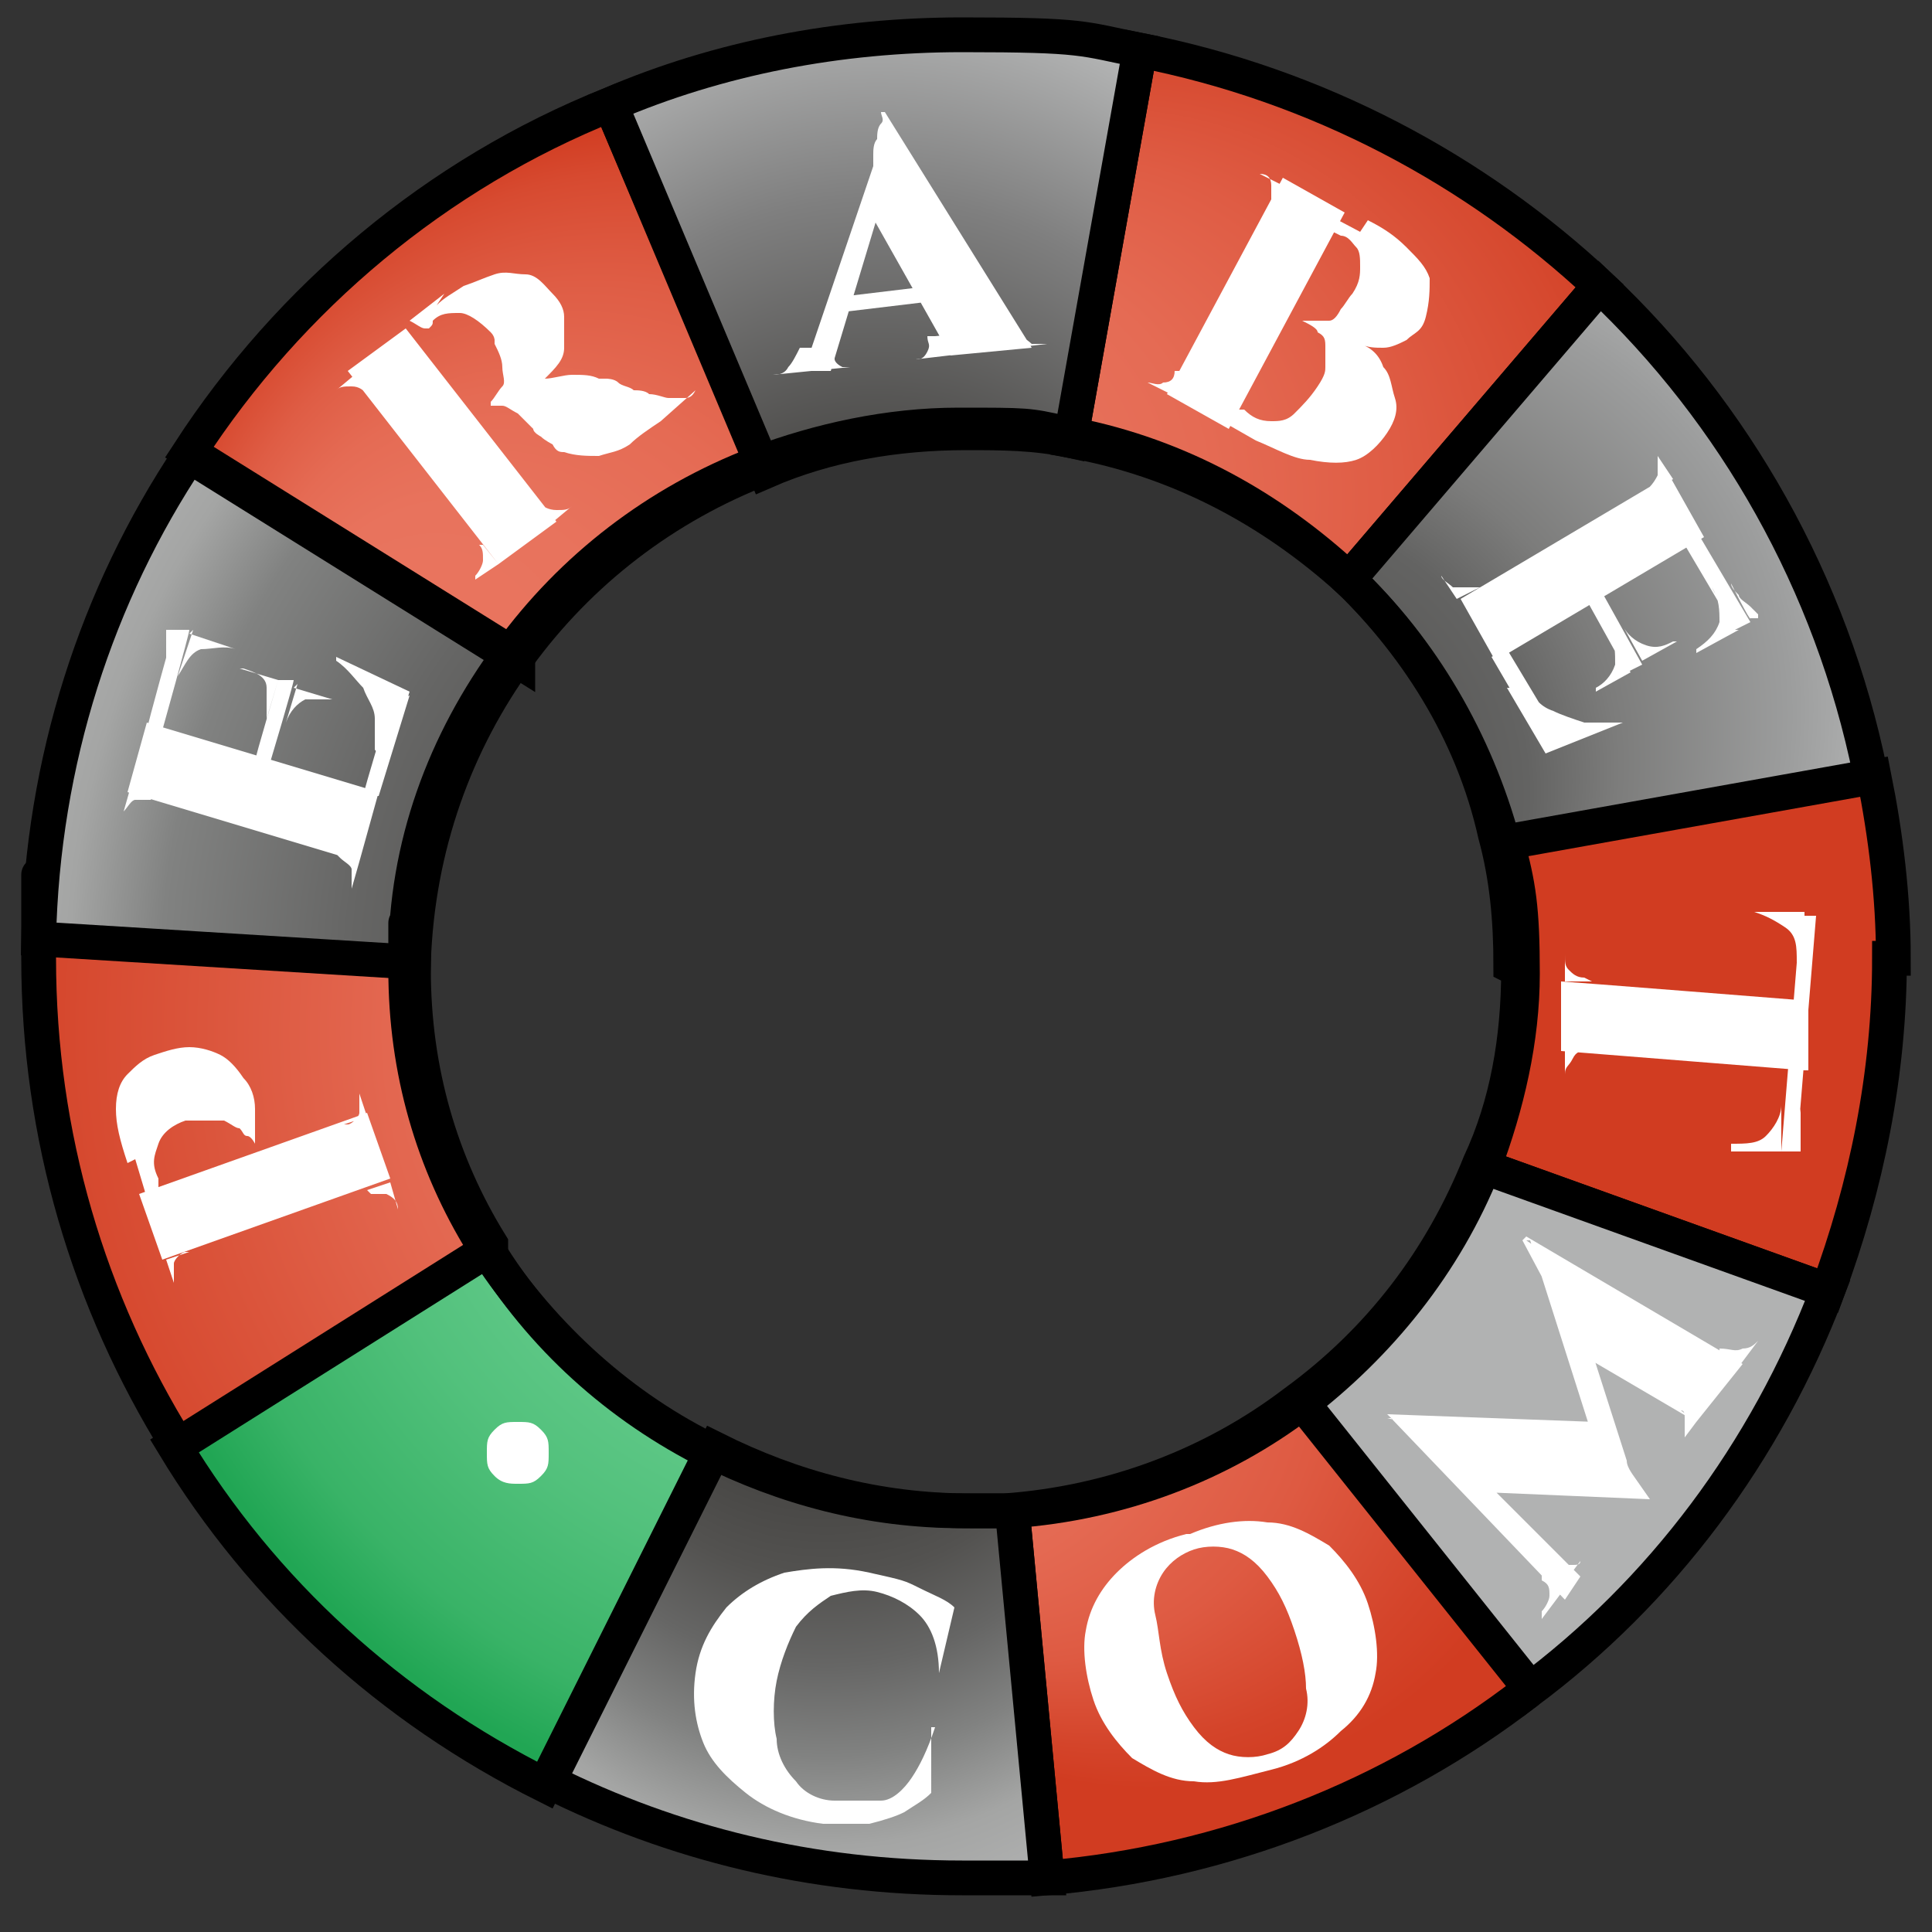 <?xml version="1.0" encoding="UTF-8"?>
<svg id="_Шар_1" data-name="Шар 1" xmlns="http://www.w3.org/2000/svg" version="1.1" xmlns:xlink="http://www.w3.org/1999/xlink" viewBox="0 0 50 50">
  <rect x="0" y="0" width="50" height="50" fill="#333333" stroke="none"/>
  <defs>
    <style>
      .cls-1 {
        fill: url(#_Градієнт_без_назви_32);
      }

      .cls-1, .cls-2, .cls-3, .cls-4, .cls-5, .cls-6, .cls-7, .cls-8, .cls-9, .cls-10, .cls-11, .cls-12 {
        stroke: #000;
        stroke-miterlimit: 10;
        stroke-width: .9px;
      }

      .cls-2 {
        fill: url(#_Градієнт_без_назви_33);
      }

      .cls-3 {
        fill: none;
      }

      .cls-4 {
        fill: url(#_Градієнт_без_назви_41);
      }

      .cls-5 {
        fill: url(#_Градієнт_без_назви_40);
      }

      .cls-6 {
        fill: url(#_Градієнт_без_назви_38);
      }

      .cls-7 {
        fill: url(#_Градієнт_без_назви_21);
      }

      .cls-8 {
        fill: url(#_Градієнт_без_назви_39);
      }

      .cls-9 {
        fill: url(#_Градієнт_без_назви_43);
      }

      .cls-10 {
        fill: url(#_Градієнт_без_назви_34);
      }

      .cls-13 {
        fill: #fff;
        stroke-width: 0px;
      }

      .cls-11 {
        fill: url(#_Градієнт_без_назви_49);
      }

      .cls-12 {
        fill: url(#_Градієнт_без_назви_42);
      }
    </style>
    <radialGradient id="_Градієнт_без_назви_42" data-name="Градієнт без назви 42" cx="31.2" cy="12.9" fx="18.6" fy="12.9" r="12.6" gradientUnits="userSpaceOnUse">
      <stop offset="0" stop-color="#ea7660"/>
      <stop offset=".3" stop-color="#e8735d"/>
      <stop offset=".5" stop-color="#e56b54"/>
      <stop offset=".7" stop-color="#df5c44"/>
      <stop offset=".9" stop-color="#d6492f"/>
      <stop offset="1" stop-color="#d13c21"/>
    </radialGradient>
    <radialGradient id="_Градієнт_без_назви_43" data-name="Градієнт без назви 43" cx="36.2" cy="17.8" fx="26" fy="24.7" r="12.4" gradientUnits="userSpaceOnUse">
      <stop offset="0" stop-color="#444341"/>
      <stop offset=".2" stop-color="#474644"/>
      <stop offset=".4" stop-color="#52514f"/>
      <stop offset=".6" stop-color="#636362"/>
      <stop offset=".7" stop-color="#7c7c7b"/>
      <stop offset=".9" stop-color="#9c9d9d"/>
      <stop offset="1" stop-color="#b1b2b2"/>
    </radialGradient>
    <radialGradient id="_Градієнт_без_назви_41" data-name="Градієнт без назви 41" cx="38.1" cy="25.6" fx="27.1" fy="25.6" r="10.9" gradientUnits="userSpaceOnUse">
      <stop offset="0" stop-color="#ea7660"/>
      <stop offset=".3" stop-color="#e8735c"/>
      <stop offset=".5" stop-color="#e46952"/>
      <stop offset=".7" stop-color="#de5a42"/>
      <stop offset=".9" stop-color="#d4442a"/>
      <stop offset="1" stop-color="#d13c21"/>
    </radialGradient>
    <radialGradient id="_Градієнт_без_назви_34" data-name="Градієнт без назви 34" cx="35.9" cy="33.1" fx="25.9" fy="26.1" r="12.2" gradientUnits="userSpaceOnUse">
      <stop offset="0" stop-color="#444341"/>
      <stop offset=".3" stop-color="#464543"/>
      <stop offset=".4" stop-color="#4f4e4c"/>
      <stop offset=".6" stop-color="#5d5c5b"/>
      <stop offset=".7" stop-color="#717170"/>
      <stop offset=".8" stop-color="#8b8c8b"/>
      <stop offset=".9" stop-color="#abacac"/>
      <stop offset="1" stop-color="#b1b2b2"/>
    </radialGradient>
    <radialGradient id="_Градієнт_без_назви_40" data-name="Градієнт без назви 40" cx="29.8" cy="35.3" fx="18.8" fy="35.3" r="11" gradientUnits="userSpaceOnUse">
      <stop offset="0" stop-color="#ea7660"/>
      <stop offset=".3" stop-color="#e8735c"/>
      <stop offset=".5" stop-color="#e46952"/>
      <stop offset=".7" stop-color="#de5a42"/>
      <stop offset=".9" stop-color="#d4442a"/>
      <stop offset="1" stop-color="#d13c21"/>
    </radialGradient>
    <radialGradient id="_Градієнт_без_назви_33" data-name="Градієнт без назви 33" cx="21.4" cy="38.3" fx="21.4" fy="26.8" r="11.8" gradientUnits="userSpaceOnUse">
      <stop offset=".3" stop-color="#444341"/>
      <stop offset=".5" stop-color="#474644"/>
      <stop offset=".6" stop-color="#535250"/>
      <stop offset=".7" stop-color="#666665"/>
      <stop offset=".8" stop-color="#818281"/>
      <stop offset=".9" stop-color="#a4a5a4"/>
      <stop offset="1" stop-color="#b1b2b2"/>
    </radialGradient>
    <radialGradient id="_Градієнт_без_назви_49" data-name="Градієнт без назви 49" cx="23.4" cy="26.4" fx="23.4" fy="26.4" r="21.2" gradientUnits="userSpaceOnUse">
      <stop offset="0" stop-color="#74d398"/>
      <stop offset=".2" stop-color="#70d195"/>
      <stop offset=".5" stop-color="#65cb8c"/>
      <stop offset=".7" stop-color="#52c17c"/>
      <stop offset=".9" stop-color="#39b367"/>
      <stop offset="1" stop-color="#21a654"/>
    </radialGradient>
    <radialGradient id="_Градієнт_без_назви_39" data-name="Градієнт без назви 39" cx="21.9" cy="26.7" fx="21.9" fy="26.7" r="23.8" gradientUnits="userSpaceOnUse">
      <stop offset="0" stop-color="#ea7660"/>
      <stop offset=".3" stop-color="#e8725c"/>
      <stop offset=".5" stop-color="#e36750"/>
      <stop offset=".7" stop-color="#db553c"/>
      <stop offset="1" stop-color="#d13c21"/>
    </radialGradient>
    <radialGradient id="_Градієнт_без_назви_32" data-name="Градієнт без назви 32" cx="23.3" cy="25.2" fx="23.3" fy="25.2" r="23.9" gradientUnits="userSpaceOnUse">
      <stop offset="0" stop-color="#444341"/>
      <stop offset=".2" stop-color="#474644"/>
      <stop offset=".4" stop-color="#535250"/>
      <stop offset=".6" stop-color="#666665"/>
      <stop offset=".8" stop-color="#818281"/>
      <stop offset=".9" stop-color="#a4a5a4"/>
      <stop offset="1" stop-color="#b1b2b2"/>
    </radialGradient>
    <radialGradient id="_Градієнт_без_назви_38" data-name="Градієнт без назви 38" cx="17.9" cy="17.4" fx="9.1" fy="17.4" r="14.4" gradientUnits="userSpaceOnUse">
      <stop offset="0" stop-color="#ea7660"/>
      <stop offset=".3" stop-color="#e8735d"/>
      <stop offset=".5" stop-color="#e56b54"/>
      <stop offset=".7" stop-color="#df5d45"/>
      <stop offset=".9" stop-color="#d74a30"/>
      <stop offset="1" stop-color="#d13c21"/>
    </radialGradient>
    <radialGradient id="_Градієнт_без_назви_21" data-name="Градієнт без назви 21" cx="22.7" cy="12.7" fx="22.7" fy="25.3" r="12.6" gradientUnits="userSpaceOnUse">
      <stop offset=".5" stop-color="#444341"/>
      <stop offset=".8" stop-color="#7f7f7f"/>
      <stop offset="1" stop-color="#b1b2b2"/>
    </radialGradient>
  </defs>
  <g>
    <path class="cls-12" d="M41.4,7.4l-6.5,7.6c-2-1.8-4.4-3.1-7.2-3.6l1.8-10.1c4.6.9,8.7,3.1,11.9,6.1Z"/>
    <path class="cls-9" d="M48.4,20.1l-9.5,1.7c-.7-2.6-2.1-5-4-6.8l6.5-7.6c3.5,3.3,6,7.7,7,12.6Z"/>
    <path class="cls-4" d="M48.9,24.8c0,3-.6,5.9-1.6,8.6l-8.9-3.2c.6-1.6,1-3.3,1-5s-.1-2.3-.4-3.4l9.5-1.7c.3,1.5.5,3.1.5,4.7Z"/>
    <path class="cls-10" d="M47.3,33.4h0c-1.6,4.2-4.3,7.8-7.8,10.4l-5.9-7.4c2.1-1.6,3.8-3.7,4.8-6.2l8.9,3.2Z"/>
    <path class="cls-5" d="M39.5,43.8c-3.5,2.7-7.8,4.4-12.4,4.8l-.9-9.5c2.8-.2,5.4-1.2,7.5-2.8l5.9,7.4Z"/>
    <path class="cls-2" d="M27,48.6c-.7,0-1.4,0-2.1,0-3.9,0-7.5-.9-10.7-2.5l4.3-8.6c2,1,4.2,1.6,6.6,1.6s.7,0,1.1,0l.9,9.5Z"/>
    <path class="cls-11" d="M18.4,37.6l-4.3,8.6c-4-2-7.3-5-9.6-8.8l8.1-5.1c1.4,2.3,3.4,4.1,5.8,5.3Z"/>
    <path class="cls-8" d="M12.7,32.3l-8.1,5.1c-2.3-3.7-3.6-8-3.6-12.6s0-.4,0-.6l9.7.6c0,0,0,.2,0,.3,0,2.6.7,5,2,7.1Z"/>
    <path class="cls-1" d="M13.4,17c-1.6,2.2-2.6,4.9-2.7,7.9l-9.7-.6c.1-4.6,1.5-8.9,3.9-12.5l8.5,5.3Z"/>
    <path class="cls-6" d="M19.8,12.1c-2.6,1-4.8,2.7-6.4,4.9l-8.5-5.3c2.6-4,6.4-7.2,10.9-9l4,9.4Z"/>
    <path class="cls-7" d="M29.5,1.3l-1.8,10.1c-.9-.2-1.8-.2-2.7-.2-1.8,0-3.6.3-5.2,1L15.8,2.7c2.8-1.2,5.9-1.8,9.1-1.8s3.1.1,4.6.4Z"/>
    <path class="cls-3" d="M39.3,25.1c0,1.8-.3,3.5-1,5-1,2.5-2.6,4.6-4.8,6.2-2.1,1.6-4.7,2.6-7.5,2.8-.4,0-.7,0-1.1,0-2.4,0-4.6-.6-6.6-1.6-2.4-1.2-4.4-3.1-5.8-5.3-1.3-2.1-2-4.5-2-7.1s0-.2,0-.3c0-2.9,1-5.6,2.7-7.9,1.6-2.2,3.8-3.9,6.4-4.9,1.6-.6,3.4-1,5.2-1s1.8,0,2.7.2c2.8.5,5.2,1.8,7.2,3.6,1.9,1.8,3.4,4.1,4,6.8.3,1.1.4,2.2.4,3.4Z"/>
  </g>
  <g>
    <path class="cls-13" d="M4.8,32.4h0c-.1,0-.3.2-.3.3,0,.1,0,.3,0,.4h0c0,0,0,0,0,.1h0s-.2-.6-.2-.6l.6-.2ZM9.5,30.8l.6-.2.2.7h0s0,0,0,0h0c0-.2-.1-.3-.3-.4-.1,0-.3,0-.4,0h0ZM3.6,30.9l5.9-2.1.6,1.7-5.9,2.1-.6-1.7ZM3.3,30.1c-.2-.6-.3-1-.3-1.4s.1-.7.3-.9c.2-.2.4-.4.7-.5.3-.1.6-.2.9-.2s.6.1.8.2c.2.1.4.3.6.6.2.2.3.5.3.8,0,.3,0,.6,0,.9h0c0,0-.1-.2-.2-.2s-.1-.1-.2-.2c-.1,0-.2-.1-.4-.2-.2,0-.3,0-.5,0,0,0-.2,0-.3,0,0,0-.2,0-.2,0-.3.1-.6.3-.7.6-.1.3-.2.5,0,.9v.3c0,0-.1.2-.3.2l-.3-1ZM9,29.1h0c.1,0,.3-.2.3-.3s0-.3,0-.4h0c0,0,0-.1,0-.1h0s.2.6.2.6l-.6.2Z"/>
    <path class="cls-13" d="M3.9,20.7h0c-.2,0-.3,0-.4,0-.1,0-.2.2-.3.3h0c0,.1,0,0,0,0l.2-.7.6.2ZM8.7,22.1l.6.2-.2.7h0s0-.1,0-.1c0-.1,0-.3,0-.4,0-.1-.2-.2-.3-.3h0ZM3.8,18.7l6,1.8-.5,1.8-6-1.8.5-1.8ZM4.5,16.3h.4c0,.1-.7,2.6-.7,2.6h-.4c0-.1.7-2.6.7-2.6ZM7.2,17.6h.4c0,.1-.6,2.1-.6,2.1h-.4c0-.1.6-2.1.6-2.1ZM10.1,18.2l.5-.2-.8,2.6h-.4c0-.1.7-2.4.7-2.4ZM8.7,17l1.9.9-.6,1.9-.3-.4c0-.3,0-.6,0-.8,0-.3-.2-.5-.3-.8-.2-.2-.4-.5-.7-.7h0ZM6.2,17.3l1,.3-.3,1h0c0-.3,0-.5,0-.8s-.3-.4-.6-.5h0s0,0,0,0ZM7.6,17.8l1,.3h0c0,0,0,0,0,0-.3,0-.5,0-.7,0-.2.1-.4.3-.5.6h0s.3-1,.3-1ZM4.9,16.4l1.2.4h0c0,0,0,0,0,0-.3-.1-.6,0-.9,0-.3.1-.4.4-.6.7h0s.4-1.2.4-1.2ZM4.4,16.3h.3c0,0-.4,1.1-.4,1.1,0-.1,0-.3,0-.4,0-.1,0-.3,0-.4,0-.1,0-.2,0-.3Z"/>
    <path class="cls-13" d="M9.5,10.2h0c-.1-.1-.2-.2-.4-.2-.2,0-.3,0-.4.1h0c0,0,0,0,0,0h0c0,0,.6-.5.6-.5l.4.5ZM12.5,14.1l.4.5-.6.4h0c0,0,0,0,0-.1h0c.1-.1.2-.3.2-.4,0-.2,0-.3-.1-.4h0ZM10.5,8.5l3.9,5-1.5,1.1-3.9-5,1.5-1.1ZM11.3,7.9c.2-.2.4-.3.7-.5.3-.1.5-.2.8-.3s.5,0,.8,0c.3,0,.5.3.7.5s.3.4.3.6c0,.2,0,.5,0,.8s-.2.5-.5.8c.2,0,.5-.1.7-.1.3,0,.5,0,.7.1,0,0,0,0,.2,0,0,0,.2,0,.3.1s.3.1.4.2c.1,0,.3,0,.4.1.2,0,.4.1.5.1.1,0,.3,0,.4,0,.1,0,.2,0,.3-.2h0c0,0-.9.8-.9.8-.3.2-.6.4-.8.6-.3.2-.5.2-.8.3-.3,0-.6,0-.9-.1-.1,0-.2,0-.3-.2,0,0-.2-.1-.3-.2,0,0-.2-.1-.2-.2,0,0-.1-.1-.2-.2s-.1-.1-.2-.2c-.2-.1-.3-.2-.4-.2-.1,0-.2,0-.3,0h0c0,0,0-.1,0-.1h0c.1-.1.2-.3.3-.4s0-.3,0-.5c0-.2-.1-.4-.2-.6,0,0,0,0,0-.1,0,0,0-.1-.1-.2-.3-.3-.6-.5-.8-.5-.3,0-.5,0-.7.2h0c0,.1,0,.1-.1.2h-.1c-.1,0-.2-.1-.4-.2l.9-.7ZM14,13h0c0,.1.2.2.4.2.2,0,.3,0,.4-.1h0c0,0,0,0,0,0h0c0,0-.6.5-.6.5l-.4-.5Z"/>
    <path class="cls-13" d="M21.6,9c0,.1,0,.2,0,.3,0,0,0,.1.2.2,0,0,.2,0,.2,0h0s0,0,0,0l-2,.2h0c0,0,0,0,0,0,.1,0,.3,0,.4-.2.1-.1.2-.3.3-.5h.7ZM22.9,2.9l.2,1.4-1.6,5.3h-.7c0,0,1.8-5.3,1.8-5.3,0,0,0-.1,0-.3,0-.1,0-.3.1-.4,0-.1,0-.3.1-.4s0-.2,0-.3h0ZM24.1,7.4v.4c0,0-2.5.3-2.5.3v-.4c0,0,2.5-.3,2.5-.3ZM22.9,2.9l3.8,6.1-2.1.2-2.2-3.9.5-2.4ZM24.2,8.7l2.1-.2c.1.2.3.3.4.4.2,0,.3,0,.4,0h0s0,0,0,0l-3.4.4h0c0,0,0,0,0,0,.1,0,.2,0,.3-.2s0-.2,0-.4Z"/>
    <path class="cls-13" d="M32.9,5.2h0c0-.2,0-.3,0-.4,0-.2-.1-.3-.3-.3h0s0,0,0,0h0c0,0,.6.3.6.3l-.3.6ZM30.6,9.6l-.3.6-.6-.3h0c0,0,0,0,0,0h0c.1,0,.3.1.4,0,.2,0,.3-.1.3-.3h0ZM34.8,5.5l-3,5.6-1.6-.9,3-5.6,1.6.9ZM35.4,5.7c.4.2.7.4,1,.7.3.3.5.5.6.8,0,.3,0,.6-.1,1s-.3.4-.5.6c-.2.1-.4.2-.6.2-.2,0-.4,0-.6-.1.3.1.5.3.6.6.2.2.2.5.3.8s0,.6-.2.9-.5.6-.8.7c-.3.1-.7.1-1.2,0-.4,0-.9-.3-1.4-.5l-.7-.4c0-.1.2-.3.2-.4h.2c.2.2.4.3.7.3.2,0,.4,0,.6-.2s.4-.4.6-.7.2-.4.2-.5c0-.2,0-.3,0-.5s0-.3-.2-.4c0-.1-.2-.2-.4-.3h0c.1,0,.3,0,.4,0s.2,0,.3,0c.1,0,.2-.1.3-.3.1-.1.2-.3.3-.4.2-.3.2-.5.2-.7s0-.4-.1-.5c-.1-.1-.2-.3-.4-.3l-1.2-.6s0,0,0-.1c0,0,0-.2,0-.3l1.7.9Z"/>
    <path class="cls-13" d="M42.6,12.7h0c.1-.1.2-.2.3-.4,0-.2,0-.3,0-.4h0c0-.1,0-.1,0-.1l.4.6-.6.3ZM38.3,15.2l-.6.3-.4-.6h0s0,0,0,0c0,.1.2.2.3.3.2,0,.3,0,.4,0h0ZM44.1,13.9l-5.4,3.2-.9-1.6,5.4-3.2.9,1.6ZM45.3,16.1l-.4.2-1.3-2.2.4-.2,1.3,2.2ZM42.5,17.2l-.4.2-1-1.8.4-.2,1,1.8ZM40.2,18.9l-.2.5-1.4-2.4.4-.2,1.2,2ZM42,18.7l-2,.8-1-1.7h.6c.1.3.3.5.6.6.2.1.5.2.8.3.3,0,.6,0,1,0h0ZM43.4,16.6l-.9.5-.5-.9h0c.1.2.3.4.6.5s.5,0,.7-.1h0s0,0,0,0ZM42.2,17.4l-.9.5h0c0,0,0-.1,0-.1.2-.1.4-.3.5-.6,0-.3,0-.5-.1-.7h0s.5.9.5.9ZM45,16.3l-1.1.6h0c0,0,0-.1,0-.1.3-.2.5-.4.6-.7,0-.3,0-.6-.2-.9h0s.6,1.1.6,1.1ZM45.5,16h-.2c0,.1-.5-.9-.5-.9,0,.1.1.2.2.3,0,.1.2.2.3.3,0,0,.2.2.2.2Z"/>
    <path class="cls-13" d="M47.2,23.7c0,0,0,.1,0,.3,0,.1,0,.3,0,.4,0,.1,0,.3,0,.4v-1.1s.2,0,.2,0ZM46.5,29.8h-.4s.5-6.1.5-6.1h.4s-.5,6.1-.5,6.1ZM46.5,24.9h0c0-.4,0-.7-.3-.9s-.5-.3-.8-.4h0s0,0,0,0h1.3c0,.1,0,1.3,0,1.3ZM41.2,25.4h-.7c0,0,0-.8,0-.8h0s0,.1,0,.1c0,.2,0,.3.1.4.1.1.2.2.4.2h0ZM46.7,27.7l-6.3-.5v-1.8c.1,0,6.4.5,6.4.5v1.8ZM41.1,27.2h0c-.2,0-.3,0-.4.2s-.2.2-.2.4h0c0,.1,0,.1,0,.1v-.7c0,0,.7,0,.7,0ZM46.1,29.8h-1.3c0-.1,0-.2,0-.2h0c.4,0,.7,0,.9-.2.2-.2.4-.5.4-.8h0s0,1.3,0,1.3ZM46.7,29.8h-.3s.2-1.1.2-1.1c0,.1,0,.3,0,.4,0,.1,0,.3,0,.4,0,.1,0,.2,0,.3Z"/>
    <path class="cls-13" d="M13.4,38.4c-.2,0-.4,0-.6-.2s-.2-.3-.2-.6,0-.4.2-.6c.2-.2.3-.2.6-.2s.4,0,.6.2c.2.2.2.3.2.6s0,.4-.2.6c-.2.2-.3.2-.6.2Z"/>
    <path class="cls-13" d="M24.1,44.7v1.7c-.2.2-.4.3-.7.5-.2.1-.5.2-.9.3-.3,0-.8,0-1.2,0-.8-.1-1.5-.4-2-.8-.5-.4-.9-.8-1.1-1.3-.2-.5-.3-1.1-.2-1.8s.4-1.2.8-1.7c.4-.4.9-.7,1.5-.9.6-.1,1.3-.2,2.2,0s.9.2,1.3.4c.4.2.7.3.9.5l-.4,1.7h0c0-.7-.2-1.2-.5-1.5-.3-.3-.7-.5-1.1-.6s-.8,0-1.2.1c-.3.2-.6.4-.9.8-.2.4-.4.9-.5,1.4s-.1,1.1,0,1.5c0,.4.2.8.5,1.1.2.3.6.5,1,.5.5,0,.9,0,1.2,0,.3,0,.6-.3.8-.6.2-.3.4-.7.6-1.3h0Z"/>
    <path class="cls-13" d="M30.8,39.7c.7-.3,1.4-.4,2-.3.6,0,1.1.3,1.6.6.4.4.8.9,1,1.5s.3,1.3.2,1.8c-.1.6-.4,1.1-.9,1.5-.4.4-1,.8-1.8,1s-1.4.4-2,.3c-.6,0-1.1-.3-1.6-.6-.4-.4-.8-.9-1-1.5s-.3-1.3-.2-1.8c.1-.6.4-1.1.8-1.5.4-.4,1-.8,1.8-1ZM32.8,45.4c.4-.1.6-.3.8-.6.2-.3.3-.7.2-1.1,0-.4-.1-.9-.3-1.5s-.4-1-.7-1.4c-.3-.4-.6-.6-.9-.7-.3-.1-.7-.1-1,0s-.6.3-.8.6c-.2.3-.3.7-.2,1.1s.1.9.3,1.5.4,1,.7,1.4c.3.4.6.6.9.7.3.1.7.1,1,0Z"/>
    <path class="cls-13" d="M40,40.7l.5.4-.6.8h0c0,0,0,0,0-.2.1-.1.2-.3.2-.4,0-.2,0-.3-.2-.4v-.2ZM35.9,36.7h0c0,0,1.2.3,1.2.3l3.8,3.8-.4.6-4.5-4.7ZM35.9,36.6l5.4.2,1.4,2-4.7-.2-2.1-2ZM40.4,40.5h0s0,0,0,0c0,0,.2,0,.3,0,.1,0,.2,0,.2-.1h0c0-.1,0,0,0,0l-.3.4-.4-.3h0ZM39.5,32.1l1,.7,1.6,5c0,.2.2.4.3.6,0,.1.2.3.3.4h0c0,0-1-.1-1-.1l-2.1-6.6ZM43.5,36.5h0s.4.3.4.3l-.3.4h0c0,0,0-.2,0-.2,0,0,0-.2,0-.3,0-.1,0-.2-.1-.2h0s0,0,0,0ZM39.5,32l5.6,3.3-1.2,1.5-2.9-1.7-1.6-3h0ZM44.5,35.1v-.2c.3,0,.4.1.6,0,.2,0,.3-.1.4-.2h0c0-.1,0,0,0,0l-.6.8-.5-.4Z"/>
  </g>
</svg>